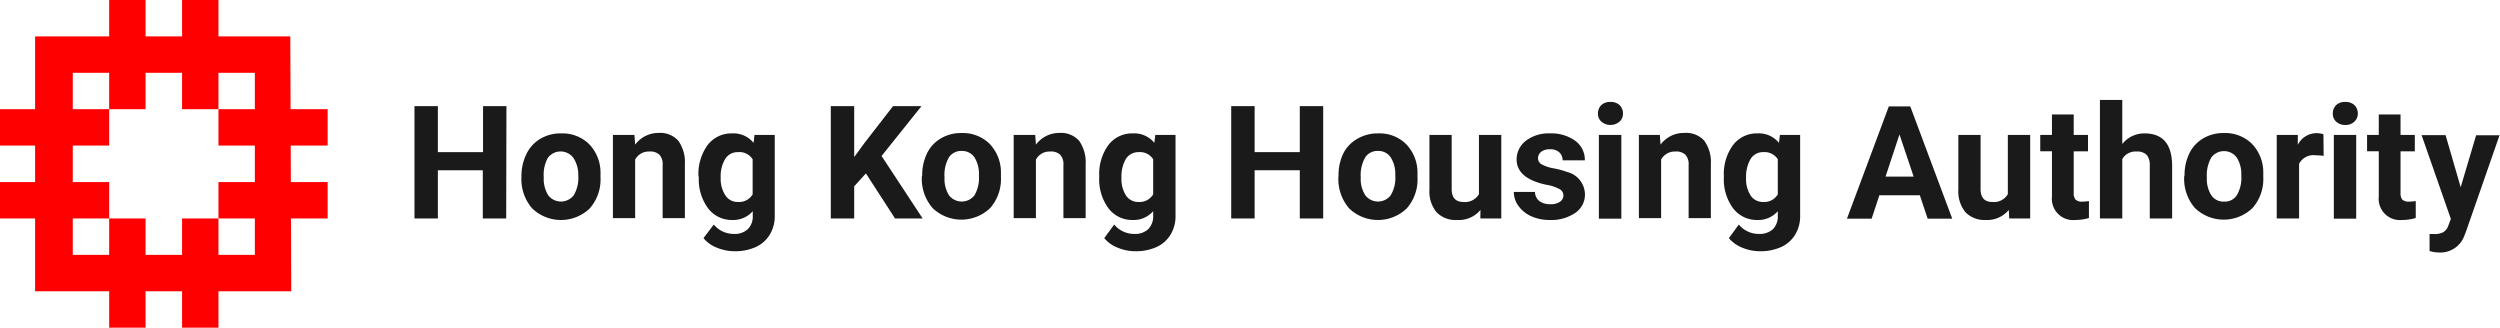 <svg viewBox="0 0 213.65 28" xmlns="http://www.w3.org/2000/svg"><path d="m24.89 24.89h-21.89v-21.78h21.81zm-18.67-3.11h15.56v-15.56h-15.56z" fill="#f00"/><path d="m15.56 18.67h3.11v9.33h-3.11z" fill="#f00"/><path d="m9.33 18.67h3.11v9.33h-3.11z" fill="#f00"/><path d="m0 15.56h9.33v3.11h-9.33z" fill="#f00"/><path d="m0 9.33h9.33v3.11h-9.33z" fill="#f00"/><path d="m9.33 0h3.11v9.33h-3.11z" fill="#f00"/><path d="m15.56 0h3.11v9.33h-3.11z" fill="#f00"/><path d="m18.67 9.33h9.33v3.11h-9.33z" fill="#f00"/><path d="m18.67 15.56h9.33v3.11h-9.33z" fill="#f00"/><g fill="#1a1a1a"><path d="m43.26 18.67h-2v-4.12h-3.84v4.12h-2v-9.6h2v3.93h3.86v-3.93h2z"/><path d="m44.56 15a4.3 4.3 0 0 1 .44-1.86 3 3 0 0 1 1.18-1.28 3.35 3.35 0 0 1 1.78-.46 3.26 3.26 0 0 1 2.36.89 3.5 3.5 0 0 1 1 2.4v.48a3.74 3.74 0 0 1 -.92 2.64 3.55 3.55 0 0 1 -4.92 0 3.82 3.82 0 0 1 -.92-2.69zm1.91.14a2.66 2.66 0 0 0 .38 1.55 1.38 1.38 0 0 0 2.18 0 2.9 2.9 0 0 0 .39-1.7 2.62 2.62 0 0 0 -.42-1.5 1.36 1.36 0 0 0 -2.18 0 3 3 0 0 0 -.35 1.68z"/><path d="m54.22 11.53.06.83a2.48 2.48 0 0 1 2-1 2.07 2.07 0 0 1 1.69.67 3.17 3.17 0 0 1 .56 2v4.61h-1.9v-4.54a1.19 1.19 0 0 0 -.27-.87 1.12 1.12 0 0 0 -.87-.28 1.31 1.31 0 0 0 -1.21.69v5h-1.9v-7.11z"/><path d="m59.69 15.05a4.2 4.2 0 0 1 .78-2.65 2.55 2.55 0 0 1 2.11-1 2.2 2.2 0 0 1 1.82.81l.08-.68h1.73v6.9a3 3 0 0 1 -.43 1.63 2.71 2.71 0 0 1 -1.19 1.05 4.27 4.27 0 0 1 -1.81.36 3.91 3.91 0 0 1 -1.53-.31 2.75 2.75 0 0 1 -1.13-.81l.88-1.16a2.2 2.2 0 0 0 1.72.8 1.62 1.62 0 0 0 1.18-.4 1.5 1.5 0 0 0 .43-1.15v-.39a2.21 2.21 0 0 1 -1.74.75 2.54 2.54 0 0 1 -2.08-1 4.17 4.17 0 0 1 -.79-2.66zm1.9.14a2.59 2.59 0 0 0 .41 1.52 1.24 1.24 0 0 0 1.07.55 1.34 1.34 0 0 0 1.25-.65v-3a1.34 1.34 0 0 0 -1.26-.61 1.25 1.25 0 0 0 -1.07.56 2.89 2.89 0 0 0 -.4 1.63z"/><path d="m74 14.82-1 1.1v2.75h-2v-9.6h2v4.35l.87-1.19 2.45-3.16h2.43l-3.41 4.26 3.51 5.34h-2.36z"/><path d="m78.81 15a4.3 4.3 0 0 1 .41-1.89 3 3 0 0 1 1.18-1.28 3.35 3.35 0 0 1 1.78-.46 3.26 3.26 0 0 1 2.36.89 3.5 3.5 0 0 1 1 2.4v.48a3.74 3.74 0 0 1 -.92 2.64 3.55 3.55 0 0 1 -4.92 0 3.82 3.82 0 0 1 -.92-2.69zm1.91.14a2.66 2.66 0 0 0 .38 1.55 1.38 1.38 0 0 0 2.18 0 3 3 0 0 0 .38-1.7 2.69 2.69 0 0 0 -.38-1.54 1.27 1.27 0 0 0 -1.1-.55 1.25 1.25 0 0 0 -1.08.54 3 3 0 0 0 -.38 1.73z"/><path d="m88.47 11.53.06.83a2.48 2.48 0 0 1 2-1 2.07 2.07 0 0 1 1.69.67 3.17 3.17 0 0 1 .56 2v4.61h-1.9v-4.54a1.19 1.19 0 0 0 -.27-.87 1.14 1.14 0 0 0 -.87-.28 1.31 1.31 0 0 0 -1.21.69v5h-1.9v-7.11z"/><path d="m93.94 15.05a4.2 4.2 0 0 1 .78-2.65 2.54 2.54 0 0 1 2.1-1 2.2 2.2 0 0 1 1.83.81l.08-.68h1.73v6.9a3 3 0 0 1 -.43 1.63 2.71 2.71 0 0 1 -1.19 1.05 4.27 4.27 0 0 1 -1.81.36 3.91 3.91 0 0 1 -1.53-.31 2.75 2.75 0 0 1 -1.13-.81l.85-1.16a2.2 2.2 0 0 0 1.72.8 1.62 1.62 0 0 0 1.18-.4 1.54 1.54 0 0 0 .43-1.15v-.39a2.21 2.21 0 0 1 -1.74.75 2.53 2.53 0 0 1 -2.08-1 4.17 4.17 0 0 1 -.79-2.66zm1.9.14a2.59 2.59 0 0 0 .39 1.52 1.24 1.24 0 0 0 1.07.55 1.35 1.35 0 0 0 1.25-.65v-3a1.34 1.34 0 0 0 -1.24-.61 1.28 1.28 0 0 0 -1.08.56 3 3 0 0 0 -.39 1.63z"/><path d="m113.08 18.67h-2v-4.12h-3.86v4.12h-2v-9.6h2v3.93h3.86v-3.93h2z"/><path d="m114.39 15a4.3 4.3 0 0 1 .41-1.89 3 3 0 0 1 1.2-1.25 3.41 3.41 0 0 1 1.79-.46 3.22 3.22 0 0 1 2.35.89 3.5 3.5 0 0 1 1 2.4v.48a3.74 3.74 0 0 1 -.92 2.64 3.55 3.55 0 0 1 -4.92 0 3.82 3.82 0 0 1 -.92-2.69zm1.9.14a2.59 2.59 0 0 0 .39 1.55 1.37 1.37 0 0 0 2.17 0 2.9 2.9 0 0 0 .39-1.7 2.62 2.62 0 0 0 -.39-1.54 1.25 1.25 0 0 0 -1.09-.55 1.23 1.23 0 0 0 -1.08.54 3 3 0 0 0 -.39 1.73z"/><path d="m126.52 17.94a2.39 2.39 0 0 1 -2 .86 2.25 2.25 0 0 1 -1.75-.66 2.77 2.77 0 0 1 -.61-1.93v-4.68h1.9v4.62q0 1.11 1 1.11a1.37 1.37 0 0 0 1.33-.67v-5.06h1.91v7.14h-1.79z"/><path d="m133.61 16.7a.61.61 0 0 0 -.35-.55 3.58 3.58 0 0 0 -1.11-.36c-1.69-.36-2.54-1.08-2.54-2.17a2 2 0 0 1 .78-1.58 3.18 3.18 0 0 1 2.07-.64 3.48 3.48 0 0 1 2.17.64 2 2 0 0 1 .81 1.66h-1.9a.9.9 0 0 0 -.27-.67 1.09 1.09 0 0 0 -.82-.27 1.14 1.14 0 0 0 -.75.22.69.69 0 0 0 -.26.55.59.59 0 0 0 .3.51 3.23 3.23 0 0 0 1 .34 7.28 7.28 0 0 1 1.2.32 2 2 0 0 1 1.51 1.92 1.87 1.87 0 0 1 -.84 1.58 3.61 3.61 0 0 1 -2.16.6 3.79 3.79 0 0 1 -1.59-.32 2.66 2.66 0 0 1 -1.09-.88 2 2 0 0 1 -.4-1.2h1.81a1 1 0 0 0 .37.78 1.52 1.52 0 0 0 .94.27 1.37 1.37 0 0 0 .83-.21.66.66 0 0 0 .29-.54z"/><path d="m136.56 9.69a1 1 0 0 1 .29-.71 1.09 1.09 0 0 1 .78-.27 1.1 1.1 0 0 1 .78.27 1 1 0 0 1 .29.71.91.91 0 0 1 -.3.71 1.2 1.2 0 0 1 -1.54 0 .91.91 0 0 1 -.3-.71zm2 9h-1.92v-7.16h1.92z"/><path d="m141.85 11.53.06.83a2.48 2.48 0 0 1 2.05-1 2.07 2.07 0 0 1 1.69.67 3.11 3.11 0 0 1 .56 2v4.61h-1.9v-4.54a1.19 1.19 0 0 0 -.27-.87 1.12 1.12 0 0 0 -.87-.28 1.31 1.31 0 0 0 -1.21.69v5h-1.9v-7.11z"/><path d="m147.32 15.05a4.2 4.2 0 0 1 .78-2.65 2.55 2.55 0 0 1 2.11-1 2.2 2.2 0 0 1 1.82.81l.08-.68h1.73v6.9a3 3 0 0 1 -.43 1.63 2.71 2.71 0 0 1 -1.19 1.05 4.27 4.27 0 0 1 -1.81.36 3.91 3.91 0 0 1 -1.53-.31 2.82 2.82 0 0 1 -1.13-.81l.85-1.16a2.2 2.2 0 0 0 1.73.8 1.66 1.66 0 0 0 1.18-.4 1.53 1.53 0 0 0 .42-1.15v-.39a2.21 2.21 0 0 1 -1.74.75 2.54 2.54 0 0 1 -2.08-1 4.17 4.17 0 0 1 -.79-2.66zm1.9.14a2.59 2.59 0 0 0 .39 1.52 1.24 1.24 0 0 0 1.07.55 1.34 1.34 0 0 0 1.25-.65v-3a1.34 1.34 0 0 0 -1.23-.61 1.25 1.25 0 0 0 -1.08.56 3 3 0 0 0 -.4 1.63z"/><path d="m164.07 16.69h-3.46l-.66 2h-2.11l3.58-9.6h1.83l3.59 9.6h-2.1zm-2.93-1.6h2.4l-1.21-3.6z"/><path d="m171.67 17.94a2.38 2.38 0 0 1 -1.95.86 2.27 2.27 0 0 1 -1.75-.66 2.82 2.82 0 0 1 -.61-1.93v-4.68h1.9v4.62q0 1.11 1 1.11a1.37 1.37 0 0 0 1.33-.67v-5.06h1.91v7.14h-1.79z"/><path d="m177.22 9.78v1.75h1.22v1.4h-1.22v3.56a.83.83 0 0 0 .16.57.77.77 0 0 0 .58.17 3.15 3.15 0 0 0 .56-.05v1.45a4.12 4.12 0 0 1 -1.16.17 1.82 1.82 0 0 1 -2-2v-3.87h-1v-1.4h1v-1.75z"/><path d="m181.37 12.31a2.39 2.39 0 0 1 1.9-.91c1.55 0 2.33.9 2.36 2.7v4.57h-1.91v-4.52a1.37 1.37 0 0 0 -.26-.91 1.16 1.16 0 0 0 -.88-.29 1.29 1.29 0 0 0 -1.21.65v5.07h-1.91v-10.13h1.91z"/><path d="m186.69 15a4.3 4.3 0 0 1 .41-1.89 3 3 0 0 1 1.18-1.28 3.35 3.35 0 0 1 1.78-.46 3.26 3.26 0 0 1 2.36.89 3.5 3.5 0 0 1 1 2.4v.48a3.74 3.74 0 0 1 -.92 2.64 3.55 3.55 0 0 1 -4.92 0 3.82 3.82 0 0 1 -.92-2.69zm1.91.14a2.59 2.59 0 0 0 .38 1.55 1.25 1.25 0 0 0 1.09.54 1.23 1.23 0 0 0 1.08-.53 2.9 2.9 0 0 0 .39-1.7 2.62 2.62 0 0 0 -.39-1.54 1.35 1.35 0 0 0 -2.17 0 3 3 0 0 0 -.38 1.71z"/><path d="m198.58 13.32a6.21 6.21 0 0 0 -.69-.05 1.38 1.38 0 0 0 -1.41.73v4.67h-1.91v-7.14h1.8v.85a1.79 1.79 0 0 1 1.59-1 2 2 0 0 1 .6.09z"/><path d="m199.36 9.69a1 1 0 0 1 .29-.71 1.09 1.09 0 0 1 .78-.27 1.12 1.12 0 0 1 .78.27 1 1 0 0 1 .29.71.91.91 0 0 1 -.3.71 1.08 1.08 0 0 1 -.77.28 1.13 1.13 0 0 1 -.78-.28.94.94 0 0 1 -.29-.71zm2 9h-1.91v-7.16h1.91z"/><path d="m205.15 9.78v1.75h1.22v1.4h-1.22v3.56a.88.88 0 0 0 .15.57.8.8 0 0 0 .58.17 3.18 3.18 0 0 0 .57-.05v1.45a4.12 4.12 0 0 1 -1.16.17 1.82 1.82 0 0 1 -2-2v-3.87h-1v-1.4h1v-1.75z"/><path d="m210.29 16 1.32-4.44h2l-2.87 8.24-.15.38a2.18 2.18 0 0 1 -2.11 1.4 2.83 2.83 0 0 1 -.85-.13v-1.45h.37a1.59 1.59 0 0 0 .81-.16 1.06 1.06 0 0 0 .42-.55l.22-.58-2.5-7.16h2.05z"/></g></svg>